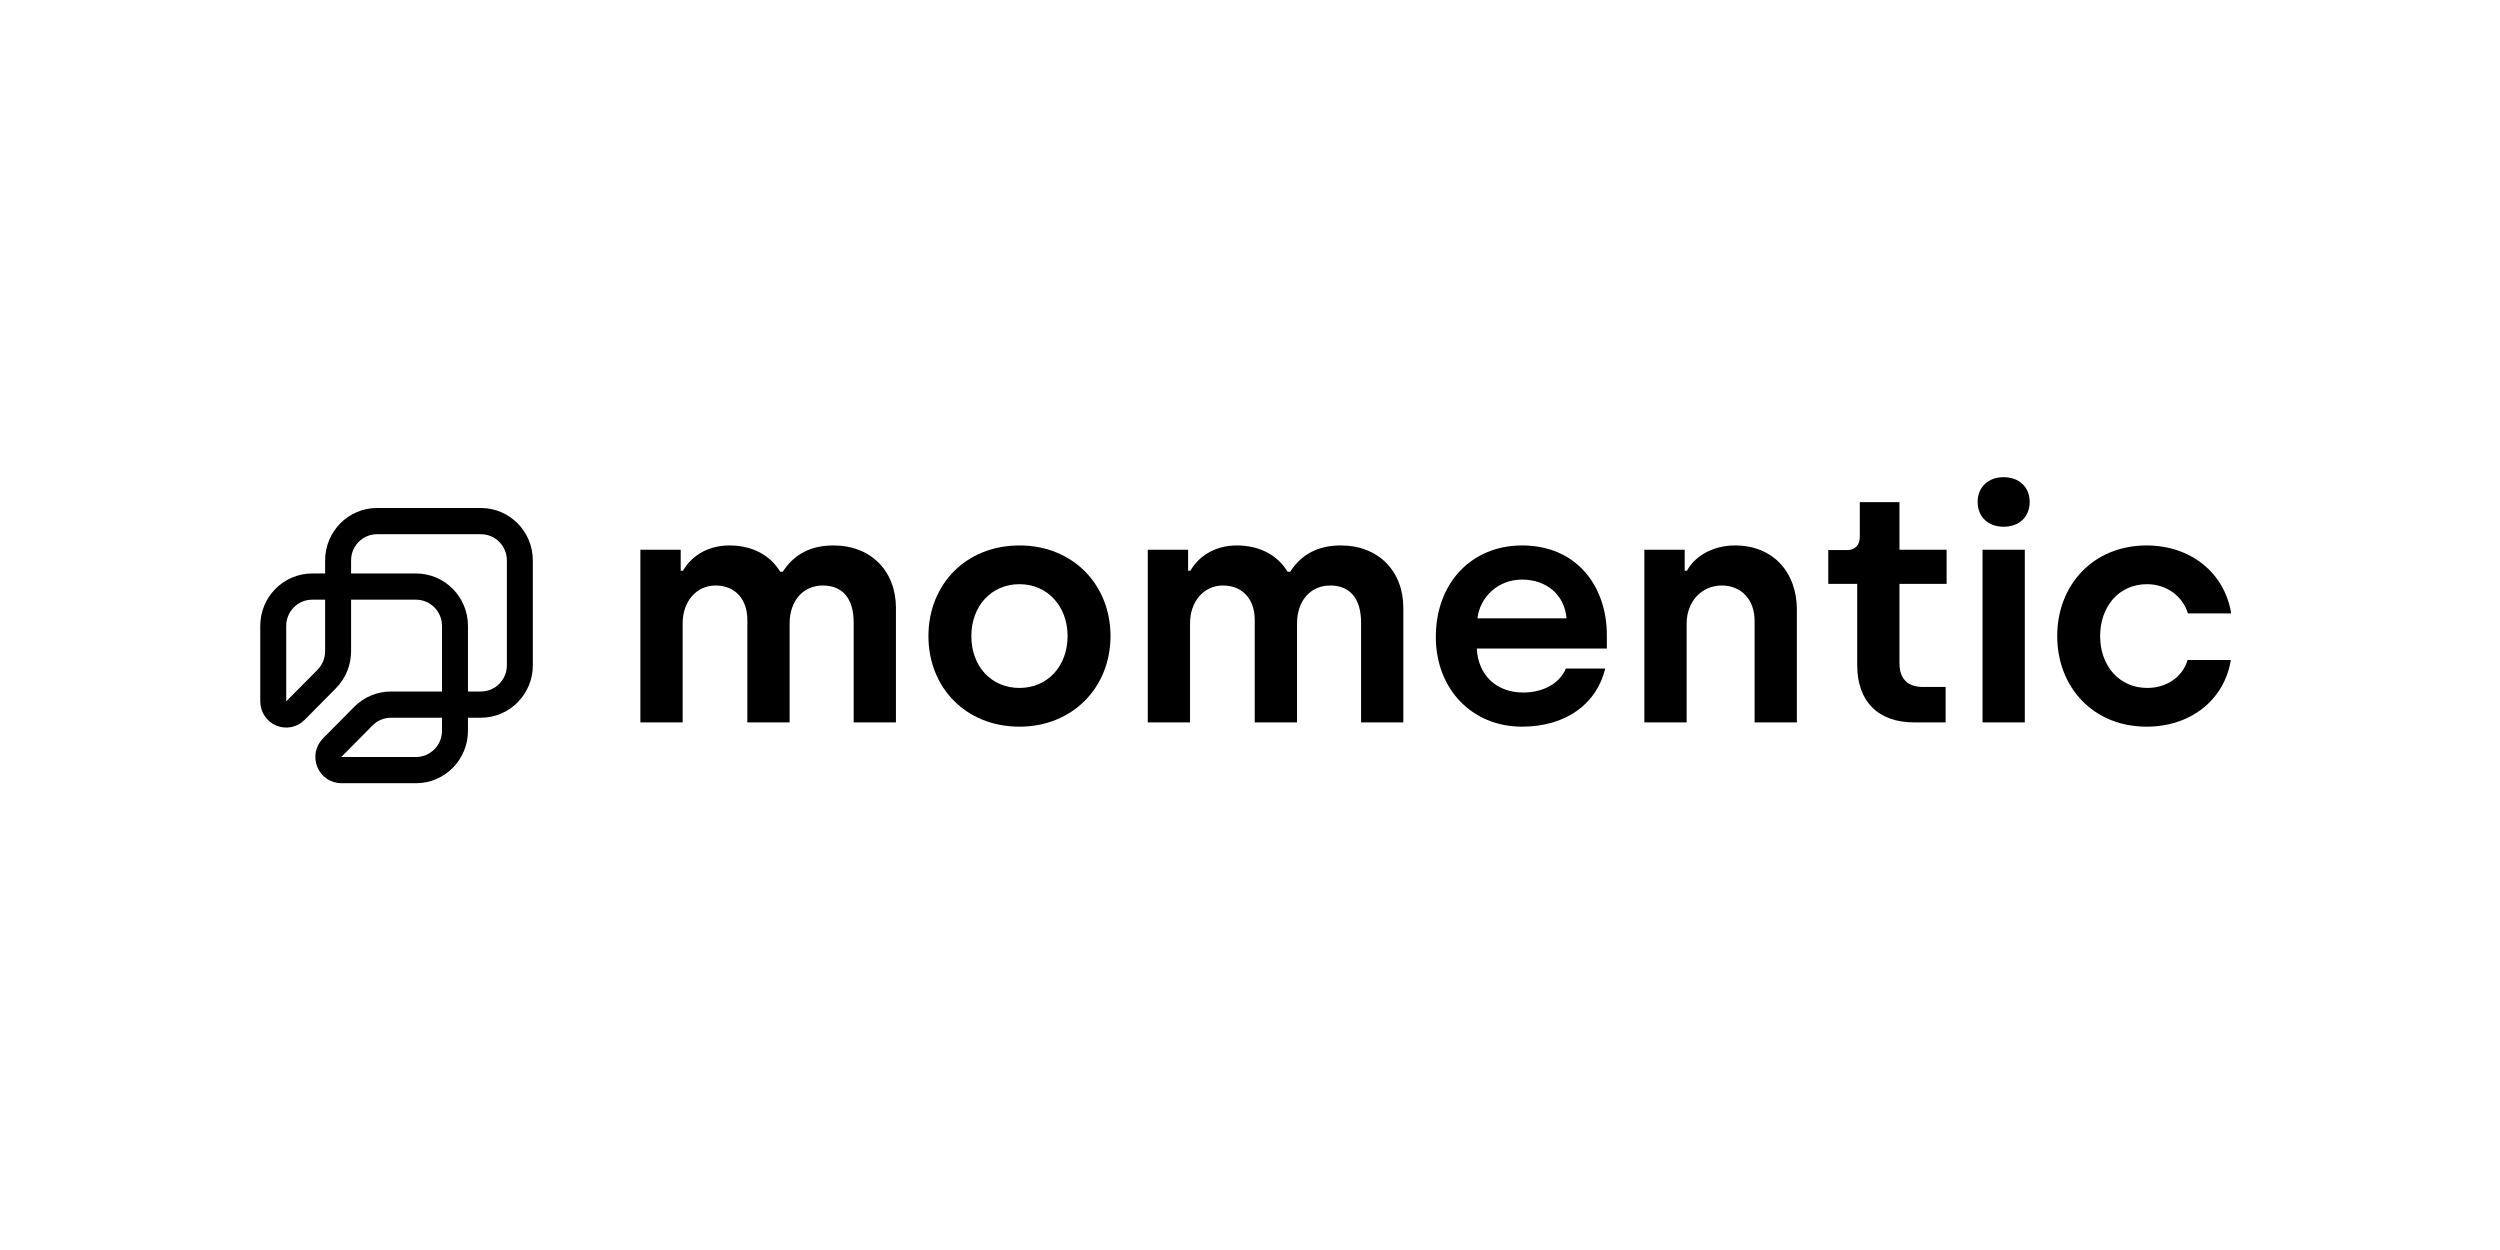 <svg width="300" height="150" viewBox="0 0 300 150" fill="none" xmlns="http://www.w3.org/2000/svg">
<g clip-path="url(#clip0_19_273)">
<path d="M76.846 86.688V65.966H81.684V68.487H81.957C82.854 66.912 84.727 65.454 87.536 65.454C90.346 65.454 92.452 66.675 93.623 68.606H93.935C95.34 66.439 97.368 65.454 100.022 65.454C104.548 65.454 107.513 68.566 107.513 72.939V86.688H102.441V74.712C102.441 71.875 101.153 70.26 98.734 70.26C96.432 70.26 94.754 72.033 94.754 74.83V86.688H89.682V74.397C89.682 71.875 88.2 70.26 85.859 70.26C83.596 70.26 81.918 72.151 81.918 74.791V86.688H76.846Z" fill="black"/>
<path d="M122.337 87.2C115.899 87.2 111.412 82.512 111.412 76.327C111.412 70.181 115.86 65.454 122.337 65.454C128.775 65.454 133.261 70.181 133.261 76.327C133.261 82.473 128.736 87.2 122.337 87.2ZM122.337 82.552C125.692 82.552 128.111 79.951 128.111 76.327C128.111 72.742 125.692 70.103 122.337 70.103C118.942 70.103 116.562 72.742 116.562 76.327C116.562 79.991 118.981 82.552 122.337 82.552Z" fill="black"/>
<path d="M137.733 86.688V65.966H142.571V68.487H142.844C143.741 66.912 145.614 65.454 148.423 65.454C151.233 65.454 153.34 66.675 154.51 68.606H154.822C156.227 66.439 158.256 65.454 160.909 65.454C165.435 65.454 168.4 68.566 168.4 72.939V86.688H163.328V74.712C163.328 71.875 162.04 70.26 159.621 70.26C157.319 70.26 155.642 72.033 155.642 74.83V86.688H150.569V74.397C150.569 71.875 149.087 70.26 146.746 70.26C144.483 70.26 142.805 72.151 142.805 74.791V86.688H137.733Z" fill="black"/>
<path d="M182.639 87.2C176.591 87.2 172.299 82.63 172.299 76.445C172.299 69.906 176.63 65.454 182.639 65.454C189.233 65.454 192.822 70.378 192.822 76.209V77.824H177.216C177.371 80.976 179.518 83.103 182.795 83.103C185.292 83.103 187.204 81.921 187.906 80.227H192.627C191.613 84.442 187.945 87.2 182.639 87.2ZM177.294 74.2H187.984C187.75 71.403 185.604 69.551 182.639 69.551C179.791 69.551 177.606 71.6 177.294 74.2Z" fill="black"/>
<path d="M197.325 86.688V65.966H202.163V68.487H202.436C203.255 66.951 205.284 65.454 208.21 65.454C212.814 65.454 215.624 68.724 215.624 73.136V86.688H210.551V74.475C210.551 71.954 208.952 70.26 206.611 70.26C204.153 70.26 202.397 72.23 202.397 74.83V86.688H197.325Z" fill="black"/>
<path d="M229.692 86.688C225.439 86.688 222.864 84.246 222.864 79.794V70.063H219.391V66.005H221.693C222.59 66.005 223.176 65.415 223.176 64.43V60.254H227.936V65.966H233.593V70.063H227.936V79.597C227.936 81.33 228.794 82.433 230.745 82.433H233.476V86.688H229.692Z" fill="black"/>
<path d="M240.44 63.208C238.606 63.208 237.318 62.066 237.318 60.214C237.318 58.441 238.606 57.26 240.44 57.26C242.273 57.26 243.561 58.441 243.561 60.214C243.561 62.066 242.273 63.208 240.44 63.208ZM237.904 86.688V65.966H242.976V86.688H237.904Z" fill="black"/>
<path d="M257.595 87.2C251.158 87.2 246.866 82.433 246.866 76.327C246.866 70.221 251.158 65.454 257.595 65.454C262.863 65.454 266.959 68.724 267.74 73.609H262.55C261.926 71.56 260.014 70.103 257.634 70.103C254.201 70.103 252.016 72.86 252.016 76.327C252.016 79.912 254.318 82.552 257.673 82.552C260.014 82.552 261.926 81.212 262.511 79.203H267.701C266.92 84.009 262.863 87.2 257.595 87.2Z" fill="black"/>
<path d="M57.707 60.959H45.245C41.803 60.959 39.014 63.776 39.014 67.251V68.817H37.462C34.02 68.817 31.23 71.634 31.23 75.109V84.163C31.23 85.435 31.99 86.583 33.154 87.07C34.319 87.557 35.66 87.288 36.551 86.388L40.304 82.598C41.473 81.418 42.13 79.817 42.13 78.149V71.963H49.924C51.645 71.963 53.041 73.371 53.041 75.109V82.981H46.913C45.26 82.981 43.674 83.644 42.506 84.824L38.754 88.613C37.862 89.513 37.596 90.866 38.078 92.042C38.56 93.219 39.697 93.985 40.957 93.985H49.924C53.366 93.985 56.156 91.168 56.156 87.692V86.127H57.707C61.149 86.127 63.94 83.309 63.94 79.834V67.251C63.94 63.776 61.149 60.959 57.707 60.959ZM39.014 78.15C39.014 78.984 38.686 79.785 38.101 80.375L34.346 84.166V75.109C34.346 73.371 35.741 71.963 37.462 71.963H39.014V78.15ZM53.041 87.692C53.041 89.43 51.645 90.839 49.924 90.839H40.954L44.708 87.049C45.292 86.459 46.085 86.127 46.911 86.127H53.041V87.692ZM60.824 79.834C60.824 81.572 59.428 82.981 57.707 82.981H56.156V75.109C56.156 71.634 53.366 68.817 49.924 68.817H42.13V67.251C42.13 65.513 43.524 64.105 45.245 64.105H57.707C59.428 64.105 60.824 65.513 60.824 67.251V79.834Z" fill="black"/>
</g>
<defs>
<clipPath id="clip0_19_273">
<rect width="237" height="37" fill="white" transform="translate(31 57)"/>
</clipPath>
</defs>
</svg>

